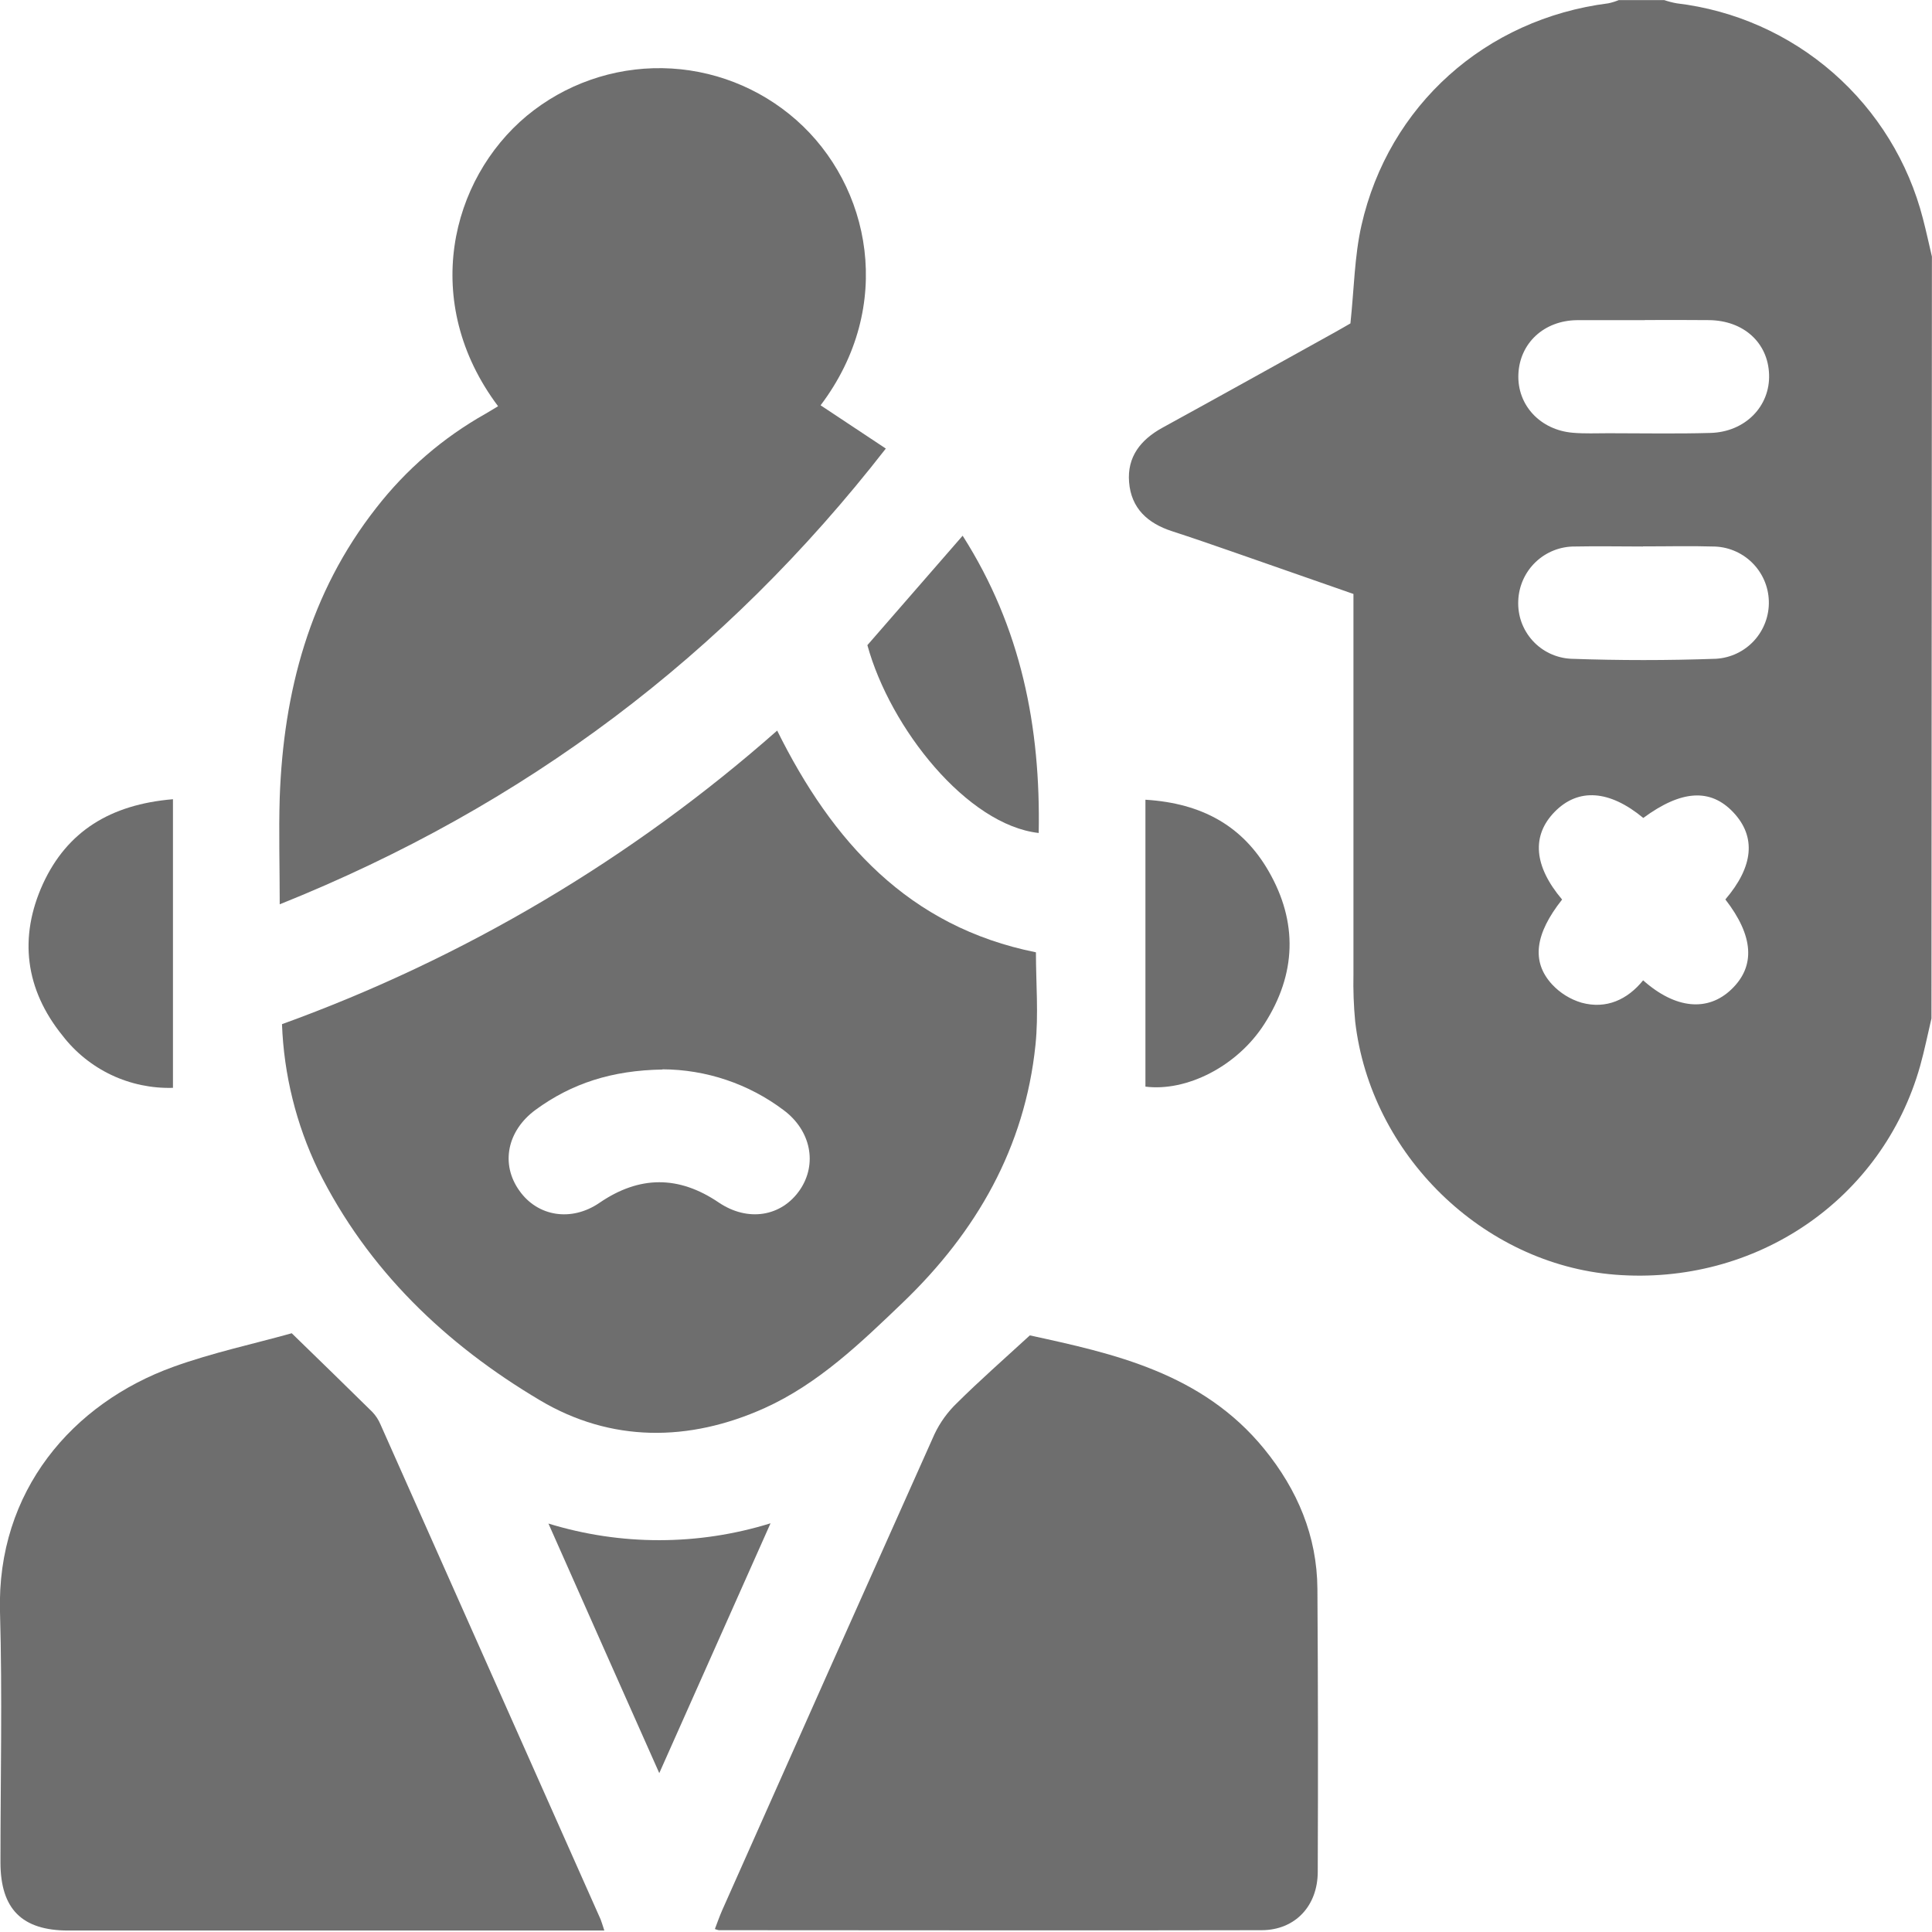 <svg width="46" height="46" viewBox="0 0 46 46" fill="none" xmlns="http://www.w3.org/2000/svg">
<path d="M45.987 24.249C45.898 24.626 45.822 25.006 45.718 25.378C44.822 28.56 41.809 30.617 38.448 30.349C35.307 30.098 32.632 27.494 32.266 24.319C32.231 23.947 32.217 23.572 32.225 23.198C32.225 20.37 32.225 17.541 32.225 14.713V14.142C31.253 13.803 30.299 13.468 29.346 13.137C28.866 12.97 28.386 12.804 27.906 12.648C27.328 12.461 26.932 12.105 26.883 11.479C26.834 10.879 27.157 10.47 27.675 10.185C29.051 9.431 30.421 8.667 31.793 7.906C31.935 7.827 32.075 7.745 32.153 7.7C32.241 6.875 32.249 6.104 32.415 5.369C33.063 2.505 35.374 0.45 38.293 0.079C38.379 0.061 38.462 0.035 38.543 0.002H39.623C39.721 0.035 39.821 0.061 39.922 0.079C41.303 0.243 42.601 0.82 43.647 1.735C44.693 2.65 45.438 3.859 45.784 5.205C45.862 5.505 45.927 5.805 45.998 6.109L45.987 24.249ZM37.192 21.419C36.548 22.232 36.455 22.894 36.952 23.436C37.144 23.643 37.387 23.794 37.657 23.874C38.248 24.035 38.752 23.798 39.122 23.341C39.897 24.03 40.666 24.09 41.223 23.557C41.802 23.004 41.754 22.285 41.08 21.415C41.751 20.63 41.816 19.922 41.271 19.343C40.726 18.763 40.03 18.809 39.126 19.475C38.323 18.811 37.582 18.755 37.02 19.325C36.459 19.895 36.519 20.622 37.194 21.419H37.192ZM39.162 7.623C38.623 7.623 38.082 7.623 37.546 7.623C36.76 7.632 36.183 8.171 36.152 8.91C36.121 9.649 36.675 10.239 37.45 10.304C37.732 10.328 38.017 10.315 38.302 10.315C39.11 10.315 39.919 10.331 40.726 10.308C41.552 10.285 42.147 9.674 42.121 8.916C42.096 8.158 41.513 7.63 40.689 7.622C40.183 7.616 39.673 7.619 39.164 7.62L39.162 7.623ZM39.117 13.012C38.579 13.012 38.038 13.001 37.501 13.012C37.153 13.008 36.816 13.141 36.564 13.381C36.311 13.622 36.163 13.952 36.149 14.3C36.141 14.473 36.166 14.647 36.224 14.81C36.283 14.973 36.372 15.123 36.489 15.252C36.605 15.381 36.746 15.485 36.902 15.559C37.059 15.633 37.229 15.676 37.402 15.685C38.552 15.726 39.708 15.726 40.858 15.685C41.206 15.664 41.531 15.509 41.766 15.252C42 14.995 42.126 14.656 42.115 14.309C42.105 13.961 41.959 13.631 41.709 13.389C41.459 13.147 41.125 13.011 40.777 13.012C40.228 12.995 39.674 13.011 39.12 13.009L39.117 13.012Z" fill="#6E6E6E"/>
<path d="M6.714 24.385C11.048 22.816 15.048 20.445 18.504 17.395C19.814 20.035 21.631 22.066 24.665 22.674C24.665 23.405 24.73 24.151 24.654 24.882C24.401 27.325 23.248 29.329 21.501 31.008C20.499 31.968 19.49 32.946 18.2 33.528C16.4 34.336 14.545 34.345 12.854 33.339C10.613 32.009 8.756 30.239 7.575 27.857C7.052 26.771 6.759 25.589 6.714 24.385ZM15.773 25.465C14.573 25.484 13.613 25.794 12.752 26.424C12.075 26.921 11.912 27.716 12.367 28.351C12.802 28.966 13.604 29.097 14.274 28.638C15.223 27.989 16.158 27.985 17.11 28.629C17.807 29.102 18.611 28.968 19.047 28.328C19.465 27.712 19.308 26.916 18.658 26.432C17.826 25.805 16.814 25.464 15.773 25.46V25.465Z" fill="#6E6E6E"/>
<path d="M19.538 9.65L21.091 10.68C17.252 15.614 12.484 19.197 6.66 21.531C6.66 20.643 6.635 19.815 6.66 18.99C6.75 16.471 7.37 14.118 8.957 12.094C9.666 11.181 10.55 10.42 11.557 9.853C11.659 9.795 11.757 9.733 11.859 9.672C10.001 7.196 10.724 4.273 12.543 2.757C13.45 2.007 14.594 1.605 15.771 1.623C16.948 1.642 18.079 2.08 18.961 2.859C20.73 4.421 21.321 7.289 19.538 9.65Z" fill="#6E6E6E"/>
<path d="M14.389 45.965H1.626C0.521 45.965 0.012 45.452 0.011 44.343C0.011 42.355 0.057 40.365 0 38.377C-0.081 35.498 1.73 33.41 4.126 32.544C5.062 32.206 6.046 31.996 6.946 31.744C7.628 32.407 8.249 33.01 8.866 33.619C8.948 33.705 9.013 33.806 9.059 33.915C10.808 37.843 12.555 41.772 14.301 45.701C14.327 45.766 14.345 45.835 14.389 45.965Z" fill="#6E6E6E"/>
<path d="M24.52 31.795C26.497 32.225 28.62 32.682 30.102 34.501C30.891 35.471 31.358 36.57 31.367 37.831C31.382 40.075 31.384 42.319 31.375 44.564C31.375 45.378 30.838 45.954 30.041 45.957C25.731 45.967 21.422 45.957 17.113 45.957C17.081 45.95 17.051 45.941 17.021 45.929C17.079 45.778 17.131 45.628 17.194 45.484C18.874 41.703 20.559 37.923 22.25 34.146C22.383 33.866 22.566 33.613 22.791 33.399C23.323 32.871 23.886 32.377 24.52 31.795Z" fill="#6E6E6E"/>
<path d="M27.272 25.872V19.041C28.622 19.124 29.587 19.669 30.204 20.74C30.907 21.958 30.865 23.195 30.104 24.38C29.453 25.398 28.241 25.996 27.272 25.872Z" fill="#6E6E6E"/>
<path d="M4.118 19.029V25.901C3.612 25.916 3.11 25.811 2.652 25.595C2.195 25.378 1.795 25.056 1.487 24.655C0.6 23.558 0.441 22.318 1.024 21.041C1.598 19.797 2.622 19.155 4.118 19.029Z" fill="#6E6E6E"/>
<path d="M22.92 12.755C24.316 14.946 24.779 17.314 24.731 19.833C23.028 19.642 21.196 17.341 20.652 15.361L22.92 12.755Z" fill="#6E6E6E"/>
<path d="M18.346 36.269L15.697 42.217C14.803 40.208 13.949 38.287 13.058 36.275C14.781 36.805 16.624 36.803 18.346 36.269Z" fill="#6E6E6E"/>
</svg>
